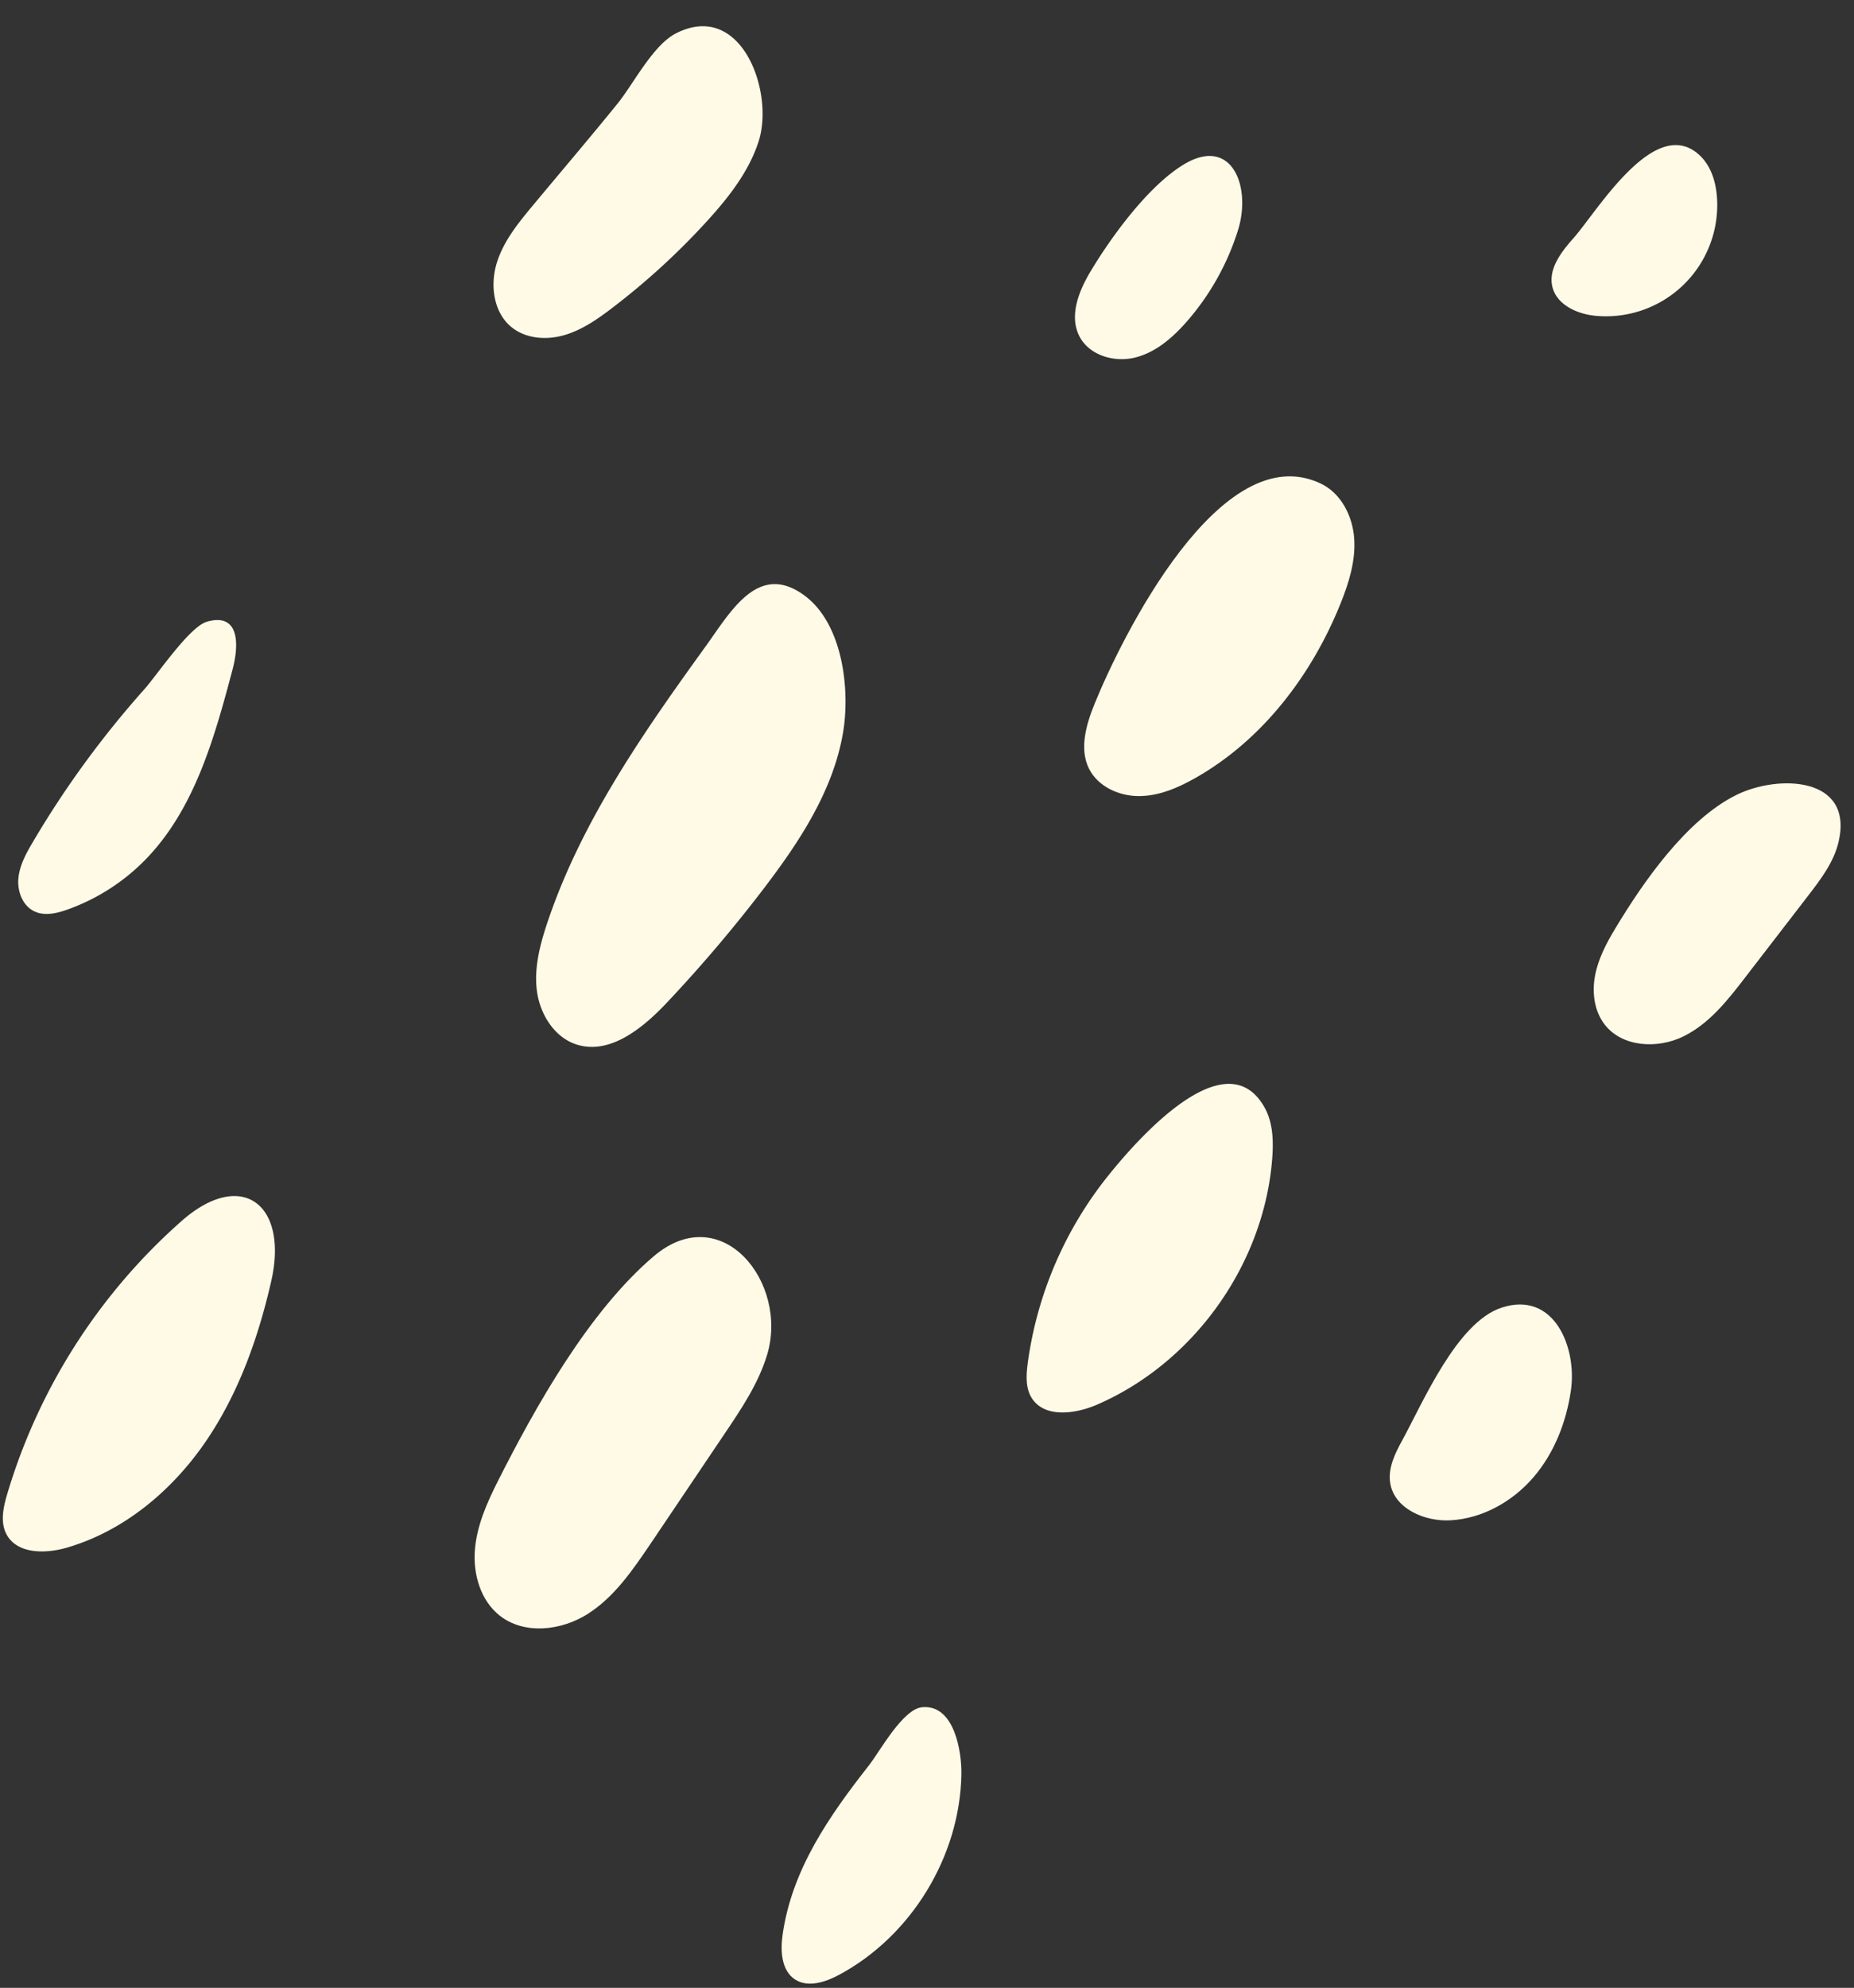 <?xml version="1.0" encoding="UTF-8" standalone="no"?><svg xmlns="http://www.w3.org/2000/svg" xmlns:xlink="http://www.w3.org/1999/xlink" data-name="Layer 1" fill="#000000" height="658.7" preserveAspectRatio="xMidYMid meet" version="1" viewBox="184.5 157.0 614.5 658.7" width="614.5" zoomAndPan="magnify"><rect x="184.5" y="157.0" width="614.5" height="658.7" fill="#333333" stroke="none"/><g id="change1_1"><path d="M365.85,462.93c-2.43,7.29-4.41,15-3.37,22.59s5.74,15.16,13,17.55c11,3.61,21.94-5.24,29.91-13.68a474.57,474.57,0,0,0,32.33-38.06c11.72-15.38,22.77-32.11,26.13-51.15,2.53-14.31.1-36.4-12.7-45.84-15.4-11.38-24.51,5.44-32.92,17.05C397.71,399.81,377.05,429.36,365.85,462.93Z" fill="#fffae6"/></g><g id="change1_2"><path d="M547.29,390.23c-2.79,6.9-5.15,14.91-1.81,21.56,3,5.89,9.89,9,16.49,9s12.89-2.7,18.63-5.94c22.28-12.58,38.66-34.11,48.21-57.84,2.78-6.89,5.05-14.2,4.53-21.61s-4.35-14.95-11.05-18.15C589.06,301.37,556.1,368.52,547.29,390.23Z" fill="#fffae6"/></g><g id="change1_3"><path d="M525.12,608.81c-.49,3.83-.74,8,1.26,11.3,4.2,6.91,14.63,5.47,22,2.22,32-14,55.07-46.51,57.78-81.33.46-5.88.3-12.1-2.63-17.21-13-22.72-42.59,11.46-51.3,22.26A126.39,126.39,0,0,0,525.12,608.81Z" fill="#fffae6"/></g><g id="change1_4"><path d="M349.53,647.77c-3.64,7.21-7,14.78-7.63,22.83s1.89,16.76,8.24,21.76c8.16,6.42,20.43,5,29.2-.59s14.81-14.44,20.62-23l24.83-36.87c5.5-8.16,11.07-16.47,13.94-25.88,7.3-24-15.12-52-37.7-32.62C379.62,591.69,362.07,622.94,349.53,647.77Z" fill="#fffae6"/></g><g id="change1_5"><path d="M361.36,224.79c-4.93,5.92-10,12.06-12.23,19.42s-1.06,16.35,4.92,21.2c4.74,3.85,11.55,4.34,17.41,2.66s11-5.25,15.85-8.95a236.79,236.79,0,0,0,31.53-28.85c7.1-7.79,13.82-16.31,17.08-26.34,5.33-16.37-5.65-46.91-27.34-35.89-7.68,3.9-14.13,16.79-19.36,23.25C380.08,202.57,370.64,213.63,361.36,224.79Z" fill="#fffae6"/></g><g id="change1_6"><path d="M195.4,436c-2.21,3.74-4.38,7.68-4.8,12s1.39,9.16,5.32,11c3.38,1.59,7.37.66,10.88-.59A68.09,68.09,0,0,0,232.55,442c16.4-16.7,23-40.42,29-63.05,2.46-9.3,1.87-18.9-8.44-15.95-5.85,1.67-16.52,17.63-20.76,22.39A320.21,320.21,0,0,0,195.4,436Z" fill="#fffae6"/></g><g id="change1_7"><path d="M244.68,561.6A194.88,194.88,0,0,0,186.91,652c-1.32,4.44-2.42,9.45-.2,13.51,3.53,6.44,12.8,6.39,19.85,4.35,18.72-5.41,34.6-18.58,45.71-34.59s17.78-34.72,22.12-53.71C280.2,556.14,264.63,544.06,244.68,561.6Z" fill="#fffae6"/></g><g id="change1_8"><path d="M719.89,464.64c-2.94,4.87-5.65,10-6.71,15.6s-.3,11.75,3.18,16.25c5.83,7.55,17.55,8.14,26.11,3.93s14.68-12,20.49-19.57l20.92-27.15c4.17-5.42,8.44-11.05,10-17.7,5.12-21.82-20.09-22.42-33.9-15.57C743.39,428.66,729.11,449.31,719.89,464.64Z" fill="#fffae6"/></g><g id="change1_9"><path d="M545.92,247c-3.89,6.51-7.12,14.69-3.65,21.44,3.22,6.28,11.45,8.72,18.31,7.07s12.49-6.52,17.16-11.82a84.25,84.25,0,0,0,17.11-30.49c4.49-14.46-2.13-31.23-17.91-21.75C565.15,218.53,552.88,235.36,545.92,247Z" fill="#fffae6"/></g><g id="change1_10"><path d="M443.89,798.11c-.76,5.36-.42,11.82,4.1,14.79,4.32,2.83,10.11.9,14.66-1.54,23.94-12.87,40-39.21,40.5-66.37.14-7.49-2.3-23.28-13-22.29-6.44.59-14.09,14.74-17.62,19.24C459.38,758.69,446.93,776.51,443.89,798.11Z" fill="#fffae6"/></g><g id="change1_11"><path d="M649.27,634.26c-2.4,4.37-4.77,9.19-4,14.12,1.33,8.51,11.41,12.88,20,12.39,10.58-.59,20.56-6.21,27.47-14.24s10.91-18.32,12.43-28.8c2.07-14.23-5.57-33.17-23-27.42C667.34,595.2,656.13,621.73,649.27,634.26Z" fill="#fffae6"/></g><g id="change1_12"><path d="M706,235.94c-4.08,4.59-8.45,10.27-6.94,16.22s8.38,9,14.55,9.51a36.88,36.88,0,0,0,40-38.85c-.3-5.23-1.87-10.64-5.67-14.26C733.16,194.49,713.92,227,706,235.94Z" fill="#fffae6"/></g></svg>